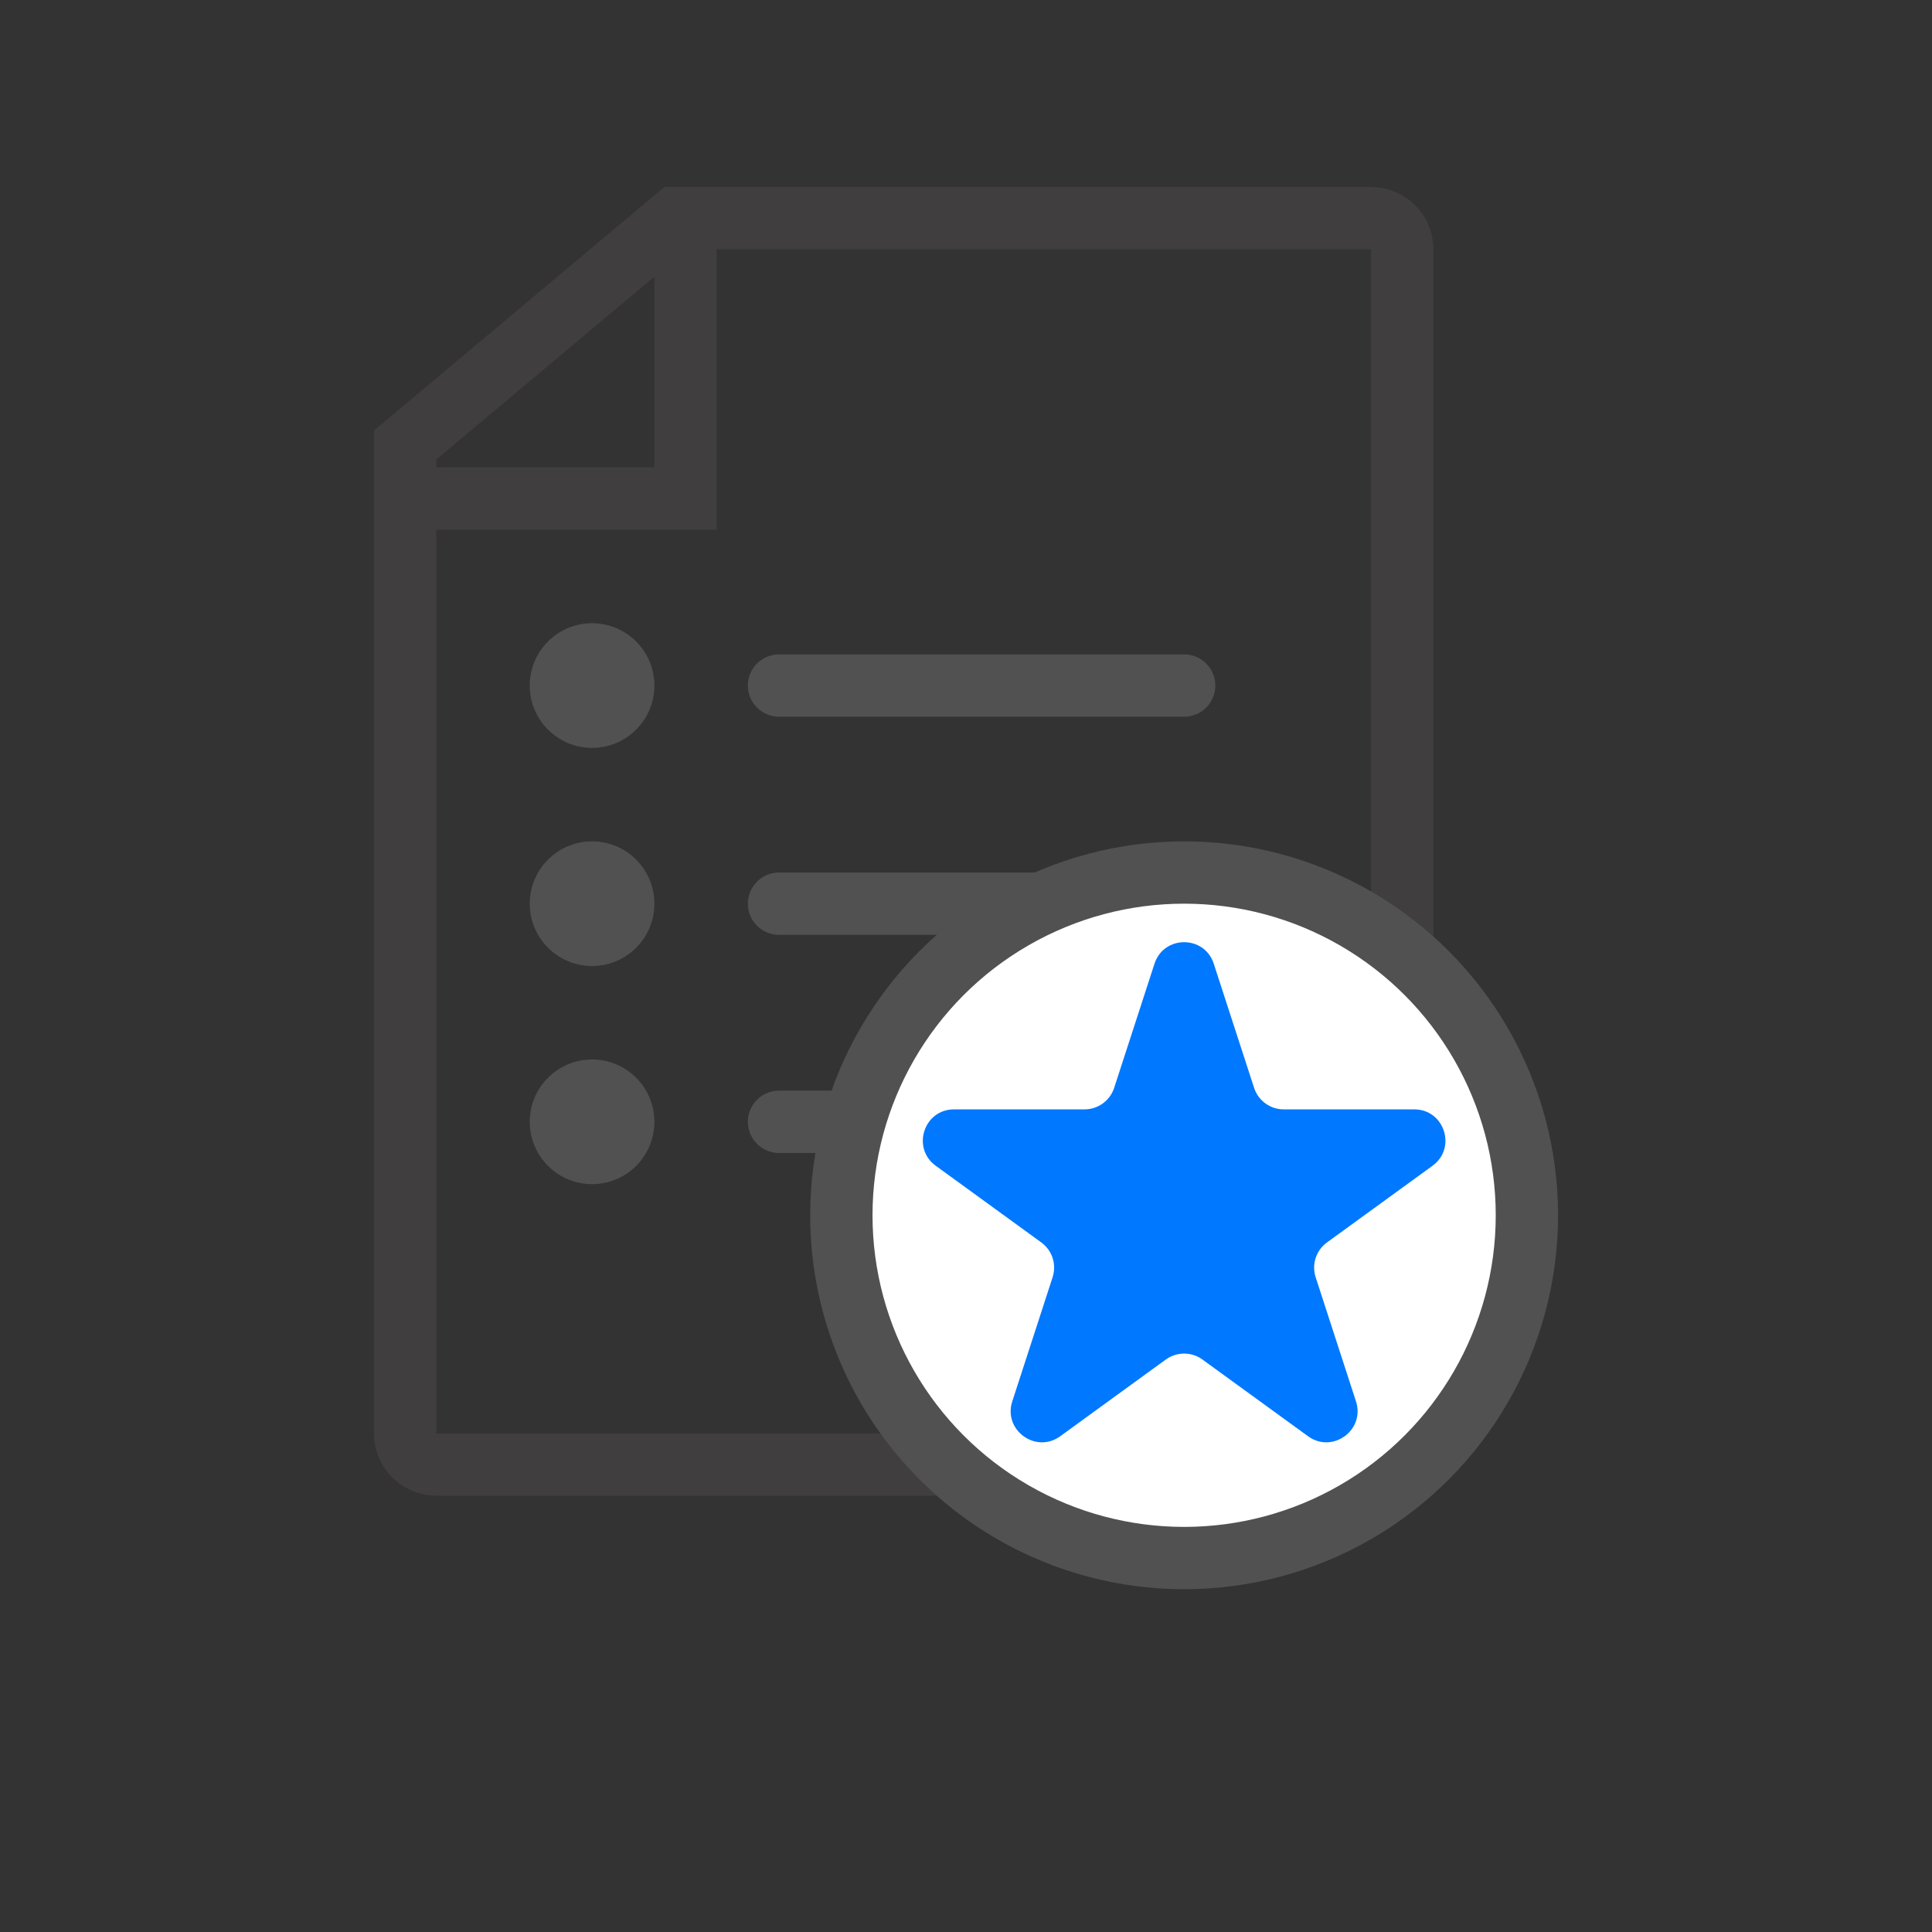 <svg width="62" height="62" viewBox="0 0 62 62" fill="none" xmlns="http://www.w3.org/2000/svg">
<rect x="0" y="0" width="62" height="62" fill="#333333" stroke="none"/>
<path d="M25 22H38" stroke="#515151" stroke-width="2" stroke-linecap="round"/>
<path d="M25 29H38" stroke="#515151" stroke-width="2" stroke-linecap="round"/>
<path d="M25 36H38" stroke="#515151" stroke-width="2" stroke-linecap="round"/>
<path d="M45 8V46C45 46.552 44.552 47 44 47H14C13.448 47 13 46.552 13 46V14.281L21.686 7H44C44.552 7 45 7.448 45 8Z" stroke="#403E3E" stroke-width="2"/>
<path d="M13 16H22V7" stroke="#403E3E" stroke-width="2"/>
<circle cx="38" cy="39" r="11" fill="white" stroke="#515151" stroke-width="2"/>
<path d="M37.049 30.927C37.348 30.006 38.652 30.006 38.951 30.927L40.245 34.91C40.379 35.322 40.763 35.601 41.196 35.601H45.384C46.353 35.601 46.755 36.84 45.972 37.41L42.584 39.871C42.233 40.126 42.087 40.577 42.221 40.989L43.515 44.972C43.814 45.893 42.76 46.66 41.976 46.09L38.588 43.629C38.237 43.374 37.763 43.374 37.412 43.629L34.024 46.09C33.24 46.66 32.186 45.893 32.485 44.972L33.779 40.989C33.913 40.577 33.767 40.126 33.416 39.871L30.028 37.41C29.245 36.84 29.647 35.601 30.616 35.601H34.804C35.237 35.601 35.621 35.322 35.755 34.91L37.049 30.927Z" fill="#0078FF"/>
<circle cx="19" cy="22" r="2" fill="#515151"/>
<circle cx="19" cy="29" r="2" fill="#515151"/>
<circle cx="19" cy="36" r="2" fill="#515151"/>
</svg>

